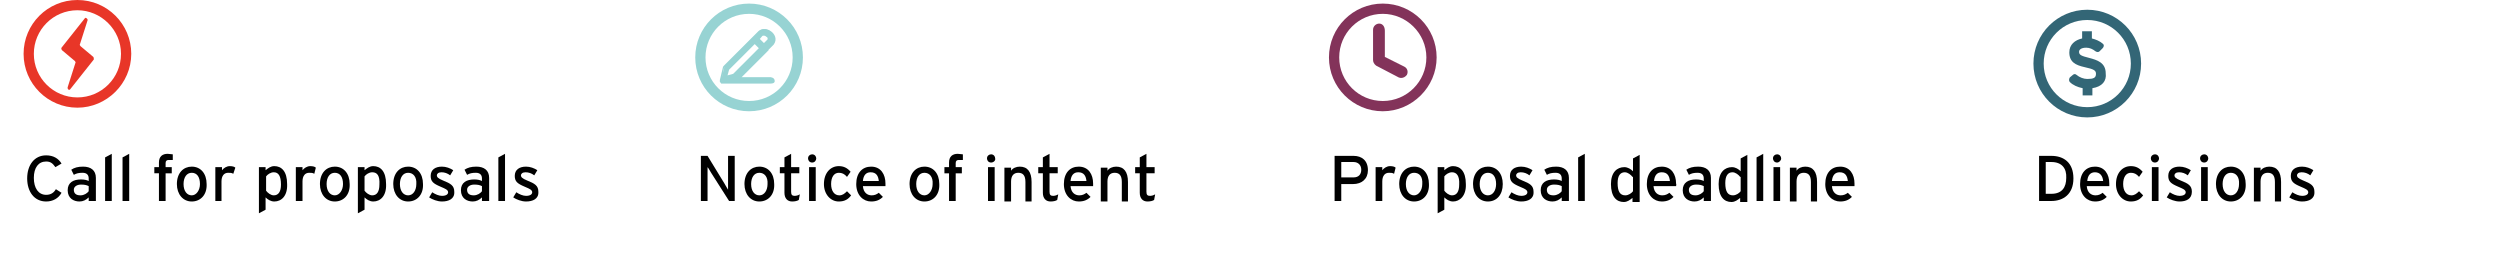 <?xml version="1.0" encoding="utf-8"?>
<!-- Generator: Adobe Illustrator 25.4.0, SVG Export Plug-In . SVG Version: 6.00 Build 0)  -->
<svg version="1.1" id="Layer_1" xmlns="http://www.w3.org/2000/svg" xmlns:xlink="http://www.w3.org/1999/xlink" x="0px" y="0px"
	 viewBox="0 0 487.6 49.9" style="enable-background:new 0 0 487.6 49.9;" xml:space="preserve">
<style type="text/css">
	.st0{fill:#E83628;}
	.st1{fill:#97D3D3;}
	.st2{fill:#336676;}
	.st3{fill:#83335A;}
	.st4{enable-background:new    ;}
</style>
<g>
	<g>
		<path class="st0" d="M15.1,21C9.3,21,4.6,16.3,4.6,10.5S9.3,0,15.1,0s10.5,4.7,10.5,10.5S20.8,21,15.1,21z M15.1,2
			c-4.7,0-8.5,3.8-8.5,8.5s3.8,8.5,8.5,8.5s8.5-3.8,8.5-8.5S19.7,2,15.1,2z"/>
	</g>
	<g>
		<path class="st0" d="M17.1,3.9l-1.5,4.7c-0.1,0.1,0,0.3,0.1,0.4l2.5,2.1c0.1,0.1,0.1,0.4,0.1,0.5l-4.6,5.8c-0.2,0.3-0.6,0-0.5-0.4
			l1.5-4.7c0.1-0.1,0-0.3-0.1-0.4l-2.5-2.1C12,9.7,11.9,9.4,12,9.3l4.6-5.8C16.8,3.4,17.1,3.7,17.1,3.9z"/>
	</g>
</g>
<g>
	<g>
		<path class="st1" d="M150.3,15.1h-6.4l3.2-3.2l2.6-2.6c0.2-0.2,0.2-0.5,0-0.6c-0.2-0.2-0.5-0.2-0.6,0l-5.8,5.8l-1.6,0.4l0.4-1.5
			l6.6-6.6c0.1-0.1,0.5-0.3,1.1,0.2l0,0c0.1,0,0.5,0.4,0.2,0.9l-0.9,0.9l-1.5-1.5c-0.2-0.2-0.5-0.2-0.6,0c-0.2,0.2-0.2,0.5,0,0.6
			l1.8,1.7c0.2,0.2,0.5,0.2,0.6,0l1.2-1.2c0,0,0,0,0.1-0.1c0.6-1,0-1.8-0.4-2.1c-1-0.8-1.9-0.5-2.2-0.1l0,0l-6.7,6.7
			c-0.1,0.1-0.1,0.1-0.1,0.2l-0.6,2.4l0,0l0,0c0,0,0,0,0,0.1l0,0l0,0v0.1l0,0c0,0,0,0,0,0.1l0,0c0,0,0,0,0,0.1l0,0c0,0,0,0,0,0.1
			l0,0c0,0,0,0,0.1,0.1l0,0c0,0,0,0,0.1,0l0,0l0,0h0.1h9.3c0.3,0,0.5-0.2,0.5-0.5C150.7,15.4,150.5,15.1,150.3,15.1z"/>
		<path class="st1" d="M150.3,16.3H141h-0.1h-0.1c0,0,0,0-0.1,0s-0.1-0.1-0.1-0.1l-0.1-0.1c0-0.1-0.1-0.1-0.1-0.1v-0.1
			c0,0,0,0,0-0.1l0,0l0,0v-0.1v-0.1l0.6-2.5c0-0.1,0.1-0.2,0.2-0.3l6.7-6.7c0.4-0.4,1.5-0.8,2.6,0.1c0.5,0.4,1.2,1.4,0.4,2.5
			l-0.1,0.1l-0.9,0.9c0,0,0,0,0,0.1l-5.3,5.3h5.8c0.4,0,0.7,0.3,0.7,0.7C151.1,16.2,150.7,16.3,150.3,16.3z M140.8,15.7l0.1,0.1h0.1
			h9.3c0.1,0,0.2-0.1,0.2-0.2s-0.1-0.2-0.2-0.2h-7l5.4-5.4c-0.1,0-0.1-0.1-0.1-0.1l-0.2-0.2l-5.1,5.1l-2,0.5l0.5-2l0,0l5-5l-0.1-0.1
			c-0.1-0.1-0.1-0.1-0.2-0.2l-5.2,5.2c0,0,0,0.1-0.1,0.1L140.8,15.7L140.8,15.7z M142.2,13.6l-0.3,1.1l1.1-0.3l5-5l-0.8-0.8
			L142.2,13.6z M148.7,9.4l0.2,0.2c0.1,0.1,0.2,0.1,0.3,0l0.3-0.3V9.2c0-0.1,0-0.1-0.1-0.1L149.3,9l0,0c-0.1,0-0.1,0-0.1,0.1
			L148.7,9.4z M147.5,8.2l0.8,0.8l0.3-0.3l-0.8-0.8L147.5,8.2z M149.6,8.5c0.1,0,0.1,0.1,0.2,0.1c0,0,0.1,0.1,0.1,0.2l0.5-0.5
			c0.7-1-0.3-1.8-0.3-1.8c-0.9-0.7-1.6-0.4-1.9-0.2L147.5,7c0.1,0,0.1,0.1,0.2,0.1l0.1,0.1l0.6-0.6c0.1-0.1,0.7-0.4,1.4,0.2
			c0.3,0.2,0.6,0.7,0.3,1.2v0.1L149.6,8.5z M148.2,7.6l0.8,0.8l0.7-0.7c0.1-0.3-0.1-0.5-0.2-0.5c-0.4-0.4-0.7-0.2-0.8-0.2L148.2,7.6
			z M147.2,7.4c-0.1,0-0.1,0-0.2,0.1l-0.1,0.1c0,0.1,0,0.1,0.1,0.1l0.1,0.1l0.3-0.3l-0.1-0.1C147.3,7.4,147.2,7.4,147.2,7.4z"/>
	</g>
	<g>
		<path class="st1" d="M146.1,21.7c-5.8,0-10.5-4.7-10.5-10.5s4.7-10.5,10.5-10.5s10.5,4.7,10.5,10.5S151.9,21.7,146.1,21.7z
			 M146.1,2.7c-4.7,0-8.5,3.8-8.5,8.5s3.8,8.5,8.5,8.5s8.5-3.8,8.5-8.5S150.8,2.7,146.1,2.7z"/>
	</g>
</g>
<g>
	<g>
		<path class="st2" d="M407.1,22.9c-5.8,0-10.5-4.7-10.5-10.5s4.7-10.5,10.5-10.5s10.5,4.7,10.5,10.5S412.9,22.9,407.1,22.9z
			 M407.1,3.9c-4.7,0-8.5,3.8-8.5,8.5s3.8,8.5,8.5,8.5s8.5-3.8,8.5-8.5S411.8,3.9,407.1,3.9z"/>
	</g>
	<g>
		<g>
			<path class="st2" d="M408.1,17.2v1.4h-1.9v-1.4c-1-0.2-1.9-0.6-2.5-1.2c-0.2-0.2-0.2-0.6,0-0.9l0.6-0.5c0.2-0.2,0.5-0.2,0.7,0
				c0.6,0.5,1.4,0.8,2.1,0.8c1.2,0,1.7-0.2,1.7-1c0-0.6-0.3-0.9-2.2-1.3c-1.8-0.4-3-1-3-2.9c0-1.5,1.1-2.4,2.5-2.7V6.1h1.9v1.4
				c0.8,0.2,1.5,0.5,2.1,1c0.3,0.2,0.3,0.6,0,0.9l-0.6,0.6c-0.2,0.2-0.5,0.2-0.8,0c-0.5-0.4-1.1-0.7-1.8-0.7c-1,0-1.4,0.4-1.4,0.8
				c0,0.6,0.4,0.8,2,1.2c1.5,0.4,3.2,0.9,3.2,3C410.9,15.8,410,16.9,408.1,17.2z"/>
		</g>
	</g>
</g>
<g>
	<g>
		<path class="st3" d="M269.7,21.7c-5.8,0-10.5-4.7-10.5-10.5s4.7-10.5,10.5-10.5s10.5,4.7,10.5,10.5S275.4,21.7,269.7,21.7z
			 M269.7,2.7c-4.7,0-8.5,3.8-8.5,8.5s3.8,8.5,8.5,8.5s8.5-3.8,8.5-8.5S274.3,2.7,269.7,2.7z"/>
	</g>
	<g>
		<path class="st3" d="M269,4.6c-0.6,0-1.2,0.5-1.2,1.2v5.9c0,0.4,0.2,0.8,0.6,1.1l4.4,2.3c0.2,0.1,0.4,0.1,0.5,0.1
			c0.4,0,0.8-0.2,1.1-0.6c0.3-0.6,0.1-1.3-0.5-1.6l-3.8-1.9V6C270.1,5.1,269.6,4.6,269,4.6z"/>
	</g>
</g>
<g class="st4">
	<path d="M263.9,35.9h-2.3v3.3h-1.3v-8.8h3.7c1.6,0,2.8,0.9,2.8,2.8C266.8,34.9,265.6,35.9,263.9,35.9z M264,31.6h-2.4v3h2.4
		c1,0,1.5-0.6,1.5-1.5C265.5,32.2,264.9,31.6,264,31.6z"/>
	<path d="M271.9,33.9c-0.3-0.2-0.6-0.2-1-0.2c-0.8,0-1.3,0.6-1.3,1.7v3.8h-1.3v-6.6h1.3v0.6c0.3-0.4,0.9-0.8,1.5-0.8
		c0.5,0,0.9,0.1,1.1,0.3L271.9,33.9z"/>
	<path d="M275.8,39.3c-1.7,0-2.9-1.4-2.9-3.4c0-2.2,1.3-3.4,2.9-3.4c1.7,0,2.9,1.3,2.9,3.4C278.8,38,277.5,39.3,275.8,39.3z
		 M275.8,33.7c-1,0-1.6,0.9-1.6,2.2c0,1.4,0.7,2.2,1.6,2.2s1.6-1,1.6-2.2C277.5,34.5,276.9,33.7,275.8,33.7z"/>
	<path d="M283.4,39.3c-0.7,0-1.3-0.4-1.7-0.8v2.4l-1.3,0.7v-9h1.3v0.6c0.5-0.4,1-0.8,1.7-0.8c1.4,0,2.5,1,2.5,3.5
		C286,38.2,284.7,39.3,283.4,39.3z M283.2,33.6c-0.6,0-1.2,0.4-1.5,0.8v2.8c0.3,0.4,0.9,0.9,1.5,0.9c0.9,0,1.4-0.7,1.4-2.1
		C284.7,34.3,284.1,33.6,283.2,33.6z"/>
	<path d="M290.2,39.3c-1.7,0-2.9-1.4-2.9-3.4c0-2.2,1.3-3.4,2.9-3.4c1.7,0,2.9,1.3,2.9,3.4C293.1,38,291.9,39.3,290.2,39.3z
		 M290.2,33.7c-1,0-1.6,0.9-1.6,2.2c0,1.4,0.7,2.2,1.6,2.2c1,0,1.6-1,1.6-2.2C291.8,34.5,291.2,33.7,290.2,33.7z"/>
	<path d="M296.7,39.3c-0.9,0-1.9-0.4-2.5-0.8l0.6-1c0.6,0.4,1.3,0.7,1.9,0.7c0.8,0,1.2-0.3,1.2-0.7c0-0.5-0.6-0.7-1.5-1.1
		c-1.4-0.6-1.9-1-1.9-2.1c0-1.2,0.9-1.8,2.2-1.8c0.8,0,1.6,0.3,2.2,0.7l-0.6,1c-0.5-0.4-1.1-0.6-1.7-0.6s-0.9,0.3-0.9,0.6
		c0,0.3,0.2,0.6,1.2,1c1.5,0.6,2.2,1,2.2,2.2C299.2,38.8,298,39.3,296.7,39.3z"/>
	<path d="M304.6,39.2v-0.7c-0.5,0.5-1.1,0.8-1.8,0.8c-1.1,0-2.3-0.6-2.3-2.2c0-1.5,1.1-2.1,2.6-2.1c0.6,0,1.1,0.1,1.5,0.3v-0.5
		c0-0.7-0.4-1.1-1.2-1.1c-0.7,0-1.2,0.1-1.7,0.4l-0.5-1c0.6-0.4,1.3-0.6,2.3-0.6c1.5,0,2.5,0.7,2.5,2.2v4.5H304.6z M304.6,36.3
		c-0.4-0.2-0.8-0.3-1.5-0.3c-0.8,0-1.4,0.4-1.4,1c0,0.7,0.4,1.1,1.3,1.1c0.7,0,1.3-0.4,1.6-0.8V36.3z"/>
	<path d="M307.8,39.2v-8.5l1.3-0.7v9.2H307.8z"/>
	<path d="M318.4,39.2v-0.6c-0.5,0.4-1,0.8-1.7,0.8c-1.4,0-2.5-1-2.5-3.5c0-2.3,1.2-3.3,2.6-3.3c0.7,0,1.3,0.4,1.7,0.8v-2.5l1.3-0.7
		v9.2H318.4z M318.4,34.5c-0.3-0.4-0.9-0.9-1.5-0.9c-0.9,0-1.4,0.7-1.4,2.1c0,1.7,0.5,2.4,1.5,2.4c0.6,0,1.2-0.4,1.5-0.8V34.5z"/>
	<path d="M326.9,36.3h-4.4c0.1,1.3,0.9,1.8,1.7,1.8c0.6,0,1-0.2,1.4-0.5l0.8,0.8c-0.6,0.6-1.3,0.9-2.3,0.9c-1.5,0-2.9-1.2-2.9-3.4
		c0-2.2,1.2-3.4,2.9-3.4c1.9,0,2.8,1.5,2.8,3.3C327,36,326.9,36.2,326.9,36.3z M324.1,33.6c-0.9,0-1.4,0.6-1.5,1.7h3.1
		C325.6,34.3,325.2,33.6,324.1,33.6z"/>
	<path d="M332.3,39.2v-0.7c-0.5,0.5-1.1,0.8-1.8,0.8c-1.1,0-2.3-0.6-2.3-2.2c0-1.5,1.1-2.1,2.6-2.1c0.6,0,1.1,0.1,1.5,0.3v-0.5
		c0-0.7-0.4-1.1-1.2-1.1c-0.7,0-1.2,0.1-1.7,0.4l-0.5-1c0.6-0.4,1.3-0.6,2.3-0.6c1.5,0,2.5,0.7,2.5,2.2v4.5H332.3z M332.3,36.3
		c-0.4-0.2-0.8-0.3-1.5-0.3c-0.8,0-1.4,0.4-1.4,1c0,0.7,0.4,1.1,1.3,1.1c0.7,0,1.3-0.4,1.6-0.8V36.3z"/>
	<path d="M339.4,39.2v-0.6c-0.5,0.4-1,0.8-1.7,0.8c-1.4,0-2.5-1-2.5-3.5c0-2.3,1.2-3.3,2.6-3.3c0.7,0,1.3,0.4,1.7,0.8v-2.5l1.3-0.7
		v9.2H339.4z M339.4,34.5c-0.3-0.4-0.9-0.9-1.5-0.9c-0.9,0-1.4,0.7-1.4,2.1c0,1.7,0.5,2.4,1.5,2.4c0.6,0,1.2-0.4,1.5-0.8V34.5z"/>
	<path d="M342.6,39.2v-8.5l1.3-0.7v9.2H342.6z"/>
	<path d="M346.6,31.7c-0.5,0-0.8-0.4-0.8-0.8c0-0.5,0.4-0.8,0.8-0.8c0.5,0,0.8,0.4,0.8,0.8C347.4,31.3,347,31.7,346.6,31.7z
		 M345.9,39.2v-6.6h1.3v6.6H345.9z"/>
	<path d="M353.2,39.2v-3.7c0-1.3-0.5-1.8-1.4-1.8c-0.9,0-1.4,0.6-1.4,1.7v3.9h-1.3v-6.6h1.3v0.6c0.3-0.5,1-0.8,1.7-0.8
		c1.5,0,2.3,1,2.3,3v3.8H353.2z"/>
	<path d="M361.7,36.3h-4.4c0.1,1.3,0.9,1.8,1.7,1.8c0.6,0,1-0.2,1.4-0.5l0.8,0.8c-0.6,0.6-1.3,0.9-2.3,0.9c-1.5,0-2.9-1.2-2.9-3.4
		c0-2.2,1.2-3.4,2.9-3.4c1.9,0,2.8,1.5,2.8,3.3C361.7,36,361.7,36.2,361.7,36.3z M358.8,33.6c-0.9,0-1.4,0.6-1.5,1.7h3.1
		C360.3,34.3,359.9,33.6,358.8,33.6z"/>
</g>
<g class="st4">
	<path d="M400.1,39.2h-2.4v-8.8h2.4c2.4,0,4.3,1.3,4.3,4.4S402.4,39.2,400.1,39.2z M400.1,31.6h-1.1v6.2h1.1c2.1,0,2.9-1.3,2.9-3.1
		C403.1,32.9,402.2,31.6,400.1,31.6z"/>
	<path d="M411.4,36.3H407c0.1,1.3,0.9,1.8,1.7,1.8c0.6,0,1-0.2,1.4-0.5l0.8,0.8c-0.6,0.6-1.3,0.9-2.3,0.9c-1.5,0-2.9-1.2-2.9-3.4
		c0-2.2,1.2-3.4,2.9-3.4c1.9,0,2.8,1.5,2.8,3.3C411.4,36,411.4,36.2,411.4,36.3z M408.6,33.6c-0.9,0-1.4,0.6-1.5,1.7h3.1
		C410.1,34.3,409.6,33.6,408.6,33.6z"/>
	<path d="M417.2,34.5c-0.5-0.6-1-0.8-1.6-0.8c-0.9,0-1.5,0.8-1.5,2.2c0,1.3,0.6,2.2,1.6,2.2c0.6,0,1-0.3,1.5-0.8l0.8,0.8
		c-0.5,0.7-1.2,1.2-2.4,1.2c-1.6,0-2.9-1.4-2.9-3.4c0-2.2,1.3-3.5,2.9-3.5c1,0,1.7,0.4,2.3,1.1L417.2,34.5z"/>
	<path d="M420.3,31.7c-0.5,0-0.8-0.4-0.8-0.8c0-0.5,0.4-0.8,0.8-0.8c0.5,0,0.8,0.4,0.8,0.8C421.1,31.3,420.8,31.7,420.3,31.7z
		 M419.7,39.2v-6.6h1.3v6.6H419.7z"/>
	<path d="M425.1,39.3c-0.9,0-1.9-0.4-2.5-0.8l0.6-1c0.6,0.4,1.3,0.7,1.9,0.7c0.8,0,1.2-0.3,1.2-0.7c0-0.5-0.6-0.7-1.5-1.1
		c-1.4-0.6-1.9-1-1.9-2.1c0-1.2,0.9-1.8,2.2-1.8c0.8,0,1.6,0.3,2.2,0.7l-0.6,1c-0.5-0.4-1.1-0.6-1.7-0.6s-0.9,0.3-0.9,0.6
		c0,0.3,0.2,0.6,1.2,1c1.5,0.6,2.2,1,2.2,2.2C427.5,38.8,426.4,39.3,425.1,39.3z"/>
	<path d="M429.9,31.7c-0.5,0-0.8-0.4-0.8-0.8c0-0.5,0.4-0.8,0.8-0.8c0.5,0,0.8,0.4,0.8,0.8C430.7,31.3,430.4,31.7,429.9,31.7z
		 M429.3,39.2v-6.6h1.3v6.6H429.3z"/>
	<path d="M435.1,39.3c-1.7,0-2.9-1.4-2.9-3.4c0-2.2,1.3-3.4,2.9-3.4c1.7,0,2.9,1.3,2.9,3.4C438.1,38,436.8,39.3,435.1,39.3z
		 M435.1,33.7c-1,0-1.6,0.9-1.6,2.2c0,1.4,0.7,2.2,1.6,2.2c1,0,1.6-1,1.6-2.2C436.8,34.5,436.1,33.7,435.1,33.7z"/>
	<path d="M443.7,39.2v-3.7c0-1.3-0.5-1.8-1.4-1.8c-0.9,0-1.4,0.6-1.4,1.7v3.9h-1.3v-6.6h1.3v0.6c0.3-0.5,1-0.8,1.7-0.8
		c1.5,0,2.3,1,2.3,3v3.8H443.7z"/>
	<path d="M449,39.3c-0.9,0-1.9-0.4-2.5-0.8l0.6-1c0.6,0.4,1.3,0.7,1.9,0.7c0.8,0,1.2-0.3,1.2-0.7c0-0.5-0.6-0.7-1.5-1.1
		c-1.4-0.6-1.9-1-1.9-2.1c0-1.2,0.9-1.8,2.2-1.8c0.8,0,1.6,0.3,2.2,0.7l-0.6,1c-0.5-0.4-1.1-0.6-1.7-0.6s-0.9,0.3-0.9,0.6
		c0,0.3,0.2,0.6,1.2,1c1.5,0.6,2.2,1,2.2,2.2C451.5,38.8,450.3,39.3,449,39.3z"/>
</g>
<g class="st4">
	<path d="M142.2,39.2l-3.5-5.5c-0.2-0.3-0.5-0.9-0.7-1.1c0,0.3,0,1.5,0,2v4.6h-1.3v-8.8h1.3l3.3,5.4c0.2,0.4,0.6,1,0.7,1.2
		c0-0.3,0-1.6,0-2.1v-4.5h1.3v8.8H142.2z"/>
	<path d="M148.1,39.3c-1.7,0-2.9-1.4-2.9-3.4c0-2.2,1.3-3.4,2.9-3.4c1.7,0,2.9,1.3,2.9,3.4C151.1,38,149.8,39.3,148.1,39.3z
		 M148.1,33.7c-1,0-1.6,0.9-1.6,2.2c0,1.4,0.7,2.2,1.6,2.2c1,0,1.6-1,1.6-2.2C149.8,34.5,149.1,33.7,148.1,33.7z"/>
	<path d="M155.8,39c-0.3,0.2-0.8,0.3-1.3,0.3c-0.9,0-1.5-0.6-1.5-1.7v-3.8h-0.9v-1.2h0.9v-1.9l1.3-0.7v2.6h1.6v1.2h-1.6v3.6
		c0,0.6,0.2,0.8,0.7,0.8c0.3,0,0.7-0.1,1-0.3L155.8,39z"/>
	<path d="M158.4,31.7c-0.5,0-0.8-0.4-0.8-0.8c0-0.5,0.4-0.8,0.8-0.8c0.5,0,0.8,0.4,0.8,0.8C159.2,31.3,158.9,31.7,158.4,31.7z
		 M157.8,39.2v-6.6h1.3v6.6H157.8z"/>
	<path d="M165.2,34.5c-0.5-0.6-1-0.8-1.6-0.8c-0.9,0-1.5,0.8-1.5,2.2c0,1.3,0.6,2.2,1.6,2.2c0.6,0,1-0.3,1.5-0.8l0.8,0.8
		c-0.5,0.7-1.2,1.2-2.4,1.2c-1.6,0-2.9-1.4-2.9-3.4c0-2.2,1.3-3.5,2.9-3.5c1,0,1.7,0.4,2.3,1.1L165.2,34.5z"/>
	<path d="M172.7,36.3h-4.4c0.1,1.3,0.9,1.8,1.7,1.8c0.6,0,1-0.2,1.4-0.5l0.8,0.8c-0.6,0.6-1.3,0.9-2.3,0.9c-1.5,0-2.9-1.2-2.9-3.4
		c0-2.2,1.2-3.4,2.9-3.4c1.9,0,2.8,1.5,2.8,3.3C172.7,36,172.7,36.2,172.7,36.3z M169.8,33.6c-0.9,0-1.4,0.6-1.5,1.7h3.1
		C171.3,34.3,170.9,33.6,169.8,33.6z"/>
	<path d="M180.3,39.3c-1.7,0-2.9-1.4-2.9-3.4c0-2.2,1.3-3.4,2.9-3.4c1.7,0,2.9,1.3,2.9,3.4C183.3,38,182,39.3,180.3,39.3z
		 M180.3,33.7c-1,0-1.6,0.9-1.6,2.2c0,1.4,0.7,2.2,1.6,2.2s1.6-1,1.6-2.2C182,34.5,181.3,33.7,180.3,33.7z"/>
	<path d="M187,31.2c-0.4,0-0.6,0.2-0.6,0.6v0.8h1.2v1.2h-1.2v5.4h-1.3v-5.4h-0.9v-1.2h0.9v-0.9c0-1.2,0.7-1.7,1.7-1.7
		c0.3,0,0.7,0.1,1,0.1v1.1C187.5,31.2,187.2,31.2,187,31.2z"/>
	<path d="M193.3,31.7c-0.5,0-0.8-0.4-0.8-0.8c0-0.5,0.4-0.8,0.8-0.8c0.5,0,0.8,0.4,0.8,0.8C194.2,31.3,193.8,31.7,193.3,31.7z
		 M192.7,39.2v-6.6h1.3v6.6H192.7z"/>
	<path d="M200,39.2v-3.7c0-1.3-0.5-1.8-1.4-1.8c-0.9,0-1.4,0.6-1.4,1.7v3.9h-1.3v-6.6h1.3v0.6c0.3-0.5,1-0.8,1.7-0.8
		c1.5,0,2.3,1,2.3,3v3.8H200z"/>
	<path d="M206.2,39c-0.3,0.2-0.8,0.3-1.3,0.3c-0.9,0-1.5-0.6-1.5-1.7v-3.8h-0.9v-1.2h0.9v-1.9l1.3-0.7v2.6h1.6v1.2h-1.6v3.6
		c0,0.6,0.2,0.8,0.7,0.8c0.3,0,0.7-0.1,1-0.3L206.2,39z"/>
	<path d="M213.2,36.3h-4.4c0.1,1.3,0.9,1.8,1.7,1.8c0.6,0,1-0.2,1.4-0.5l0.8,0.8c-0.6,0.6-1.3,0.9-2.3,0.9c-1.5,0-2.9-1.2-2.9-3.4
		c0-2.2,1.2-3.4,2.9-3.4c1.9,0,2.8,1.5,2.8,3.3C213.2,36,213.2,36.2,213.2,36.3z M210.3,33.6c-0.9,0-1.4,0.6-1.5,1.7h3.1
		C211.8,34.3,211.4,33.6,210.3,33.6z"/>
	<path d="M218.8,39.2v-3.7c0-1.3-0.5-1.8-1.4-1.8c-0.9,0-1.4,0.6-1.4,1.7v3.9h-1.3v-6.6h1.3v0.6c0.3-0.5,1-0.8,1.7-0.8
		c1.5,0,2.3,1,2.3,3v3.8H218.8z"/>
	<path d="M225.1,39c-0.3,0.2-0.8,0.3-1.3,0.3c-0.9,0-1.5-0.6-1.5-1.7v-3.8h-0.9v-1.2h0.9v-1.9l1.3-0.7v2.6h1.6v1.2h-1.6v3.6
		c0,0.6,0.2,0.8,0.7,0.8c0.3,0,0.7-0.1,1-0.3L225.1,39z"/>
</g>
<g class="st4">
	<path d="M9,39.3c-2.3,0-3.7-1.9-3.7-4.5s1.4-4.5,3.7-4.5c1.4,0,2.4,0.6,3,1.6l-1.2,0.7c-0.5-0.7-0.9-1.1-1.8-1.1
		c-1.5,0-2.4,1.2-2.4,3.2S7.5,38,9,38c0.9,0,1.5-0.4,1.9-1.1l1.1,0.7C11.4,38.7,10.3,39.3,9,39.3z"/>
	<path d="M17.3,39.2v-0.7c-0.5,0.5-1.1,0.8-1.8,0.8c-1.1,0-2.3-0.6-2.3-2.2c0-1.5,1.1-2.1,2.6-2.1c0.6,0,1.1,0.1,1.5,0.3v-0.5
		c0-0.7-0.4-1.1-1.2-1.1c-0.7,0-1.2,0.1-1.7,0.4l-0.5-1c0.6-0.4,1.3-0.6,2.3-0.6c1.5,0,2.5,0.7,2.5,2.2v4.5H17.3z M17.3,36.3
		c-0.4-0.2-0.8-0.3-1.5-0.3c-0.8,0-1.4,0.4-1.4,1c0,0.7,0.4,1.1,1.3,1.1c0.7,0,1.3-0.4,1.6-0.8V36.3z"/>
	<path d="M20.5,39.2v-8.5l1.3-0.7v9.2H20.5z"/>
	<path d="M23.9,39.2v-8.5l1.3-0.7v9.2H23.9z"/>
	<path d="M32.9,31.2c-0.4,0-0.6,0.2-0.6,0.6v0.8h1.2v1.2h-1.2v5.4H31v-5.4h-0.9v-1.2H31v-0.9c0-1.2,0.7-1.7,1.7-1.7
		c0.3,0,0.7,0.1,1,0.1v1.1C33.3,31.2,33.1,31.2,32.9,31.2z"/>
	<path d="M37.4,39.3c-1.7,0-2.9-1.4-2.9-3.4c0-2.2,1.3-3.4,2.9-3.4c1.7,0,2.9,1.3,2.9,3.4C40.4,38,39.1,39.3,37.4,39.3z M37.4,33.7
		c-1,0-1.6,0.9-1.6,2.2c0,1.4,0.7,2.2,1.6,2.2s1.6-1,1.6-2.2C39,34.5,38.4,33.7,37.4,33.7z"/>
	<path d="M45.5,33.9c-0.3-0.2-0.6-0.2-1-0.2c-0.8,0-1.3,0.6-1.3,1.7v3.8H42v-6.6h1.3v0.6c0.3-0.4,0.9-0.8,1.5-0.8
		c0.5,0,0.9,0.1,1.1,0.3L45.5,33.9z"/>
	<path d="M53.5,39.3c-0.7,0-1.3-0.4-1.7-0.8v2.4l-1.3,0.7v-9h1.3v0.6c0.5-0.4,1-0.8,1.7-0.8c1.4,0,2.5,1,2.5,3.5
		C56.1,38.2,54.9,39.3,53.5,39.3z M53.4,33.6c-0.6,0-1.2,0.4-1.5,0.8v2.8c0.3,0.4,0.9,0.9,1.5,0.9c0.9,0,1.4-0.7,1.4-2.1
		C54.8,34.3,54.3,33.6,53.4,33.6z"/>
	<path d="M61.3,33.9c-0.3-0.2-0.6-0.2-1-0.2c-0.8,0-1.3,0.6-1.3,1.7v3.8h-1.3v-6.6H59v0.6c0.3-0.4,0.9-0.8,1.5-0.8
		c0.5,0,0.9,0.1,1.1,0.3L61.3,33.9z"/>
	<path d="M65.3,39.3c-1.7,0-2.9-1.4-2.9-3.4c0-2.2,1.3-3.4,2.9-3.4c1.7,0,2.9,1.3,2.9,3.4C68.3,38,67,39.3,65.3,39.3z M65.3,33.7
		c-1,0-1.6,0.9-1.6,2.2c0,1.4,0.7,2.2,1.6,2.2s1.6-1,1.6-2.2C66.9,34.5,66.3,33.7,65.3,33.7z"/>
	<path d="M72.8,39.3c-0.7,0-1.3-0.4-1.7-0.8v2.4l-1.3,0.7v-9h1.3v0.6c0.5-0.4,1-0.8,1.7-0.8c1.4,0,2.5,1,2.5,3.5
		C75.4,38.2,74.2,39.3,72.8,39.3z M72.6,33.6c-0.6,0-1.2,0.4-1.5,0.8v2.8c0.3,0.4,0.9,0.9,1.5,0.9c0.9,0,1.4-0.7,1.4-2.1
		C74.1,34.3,73.6,33.6,72.6,33.6z"/>
	<path d="M79.6,39.3c-1.7,0-2.9-1.4-2.9-3.4c0-2.2,1.3-3.4,2.9-3.4c1.7,0,2.9,1.3,2.9,3.4C82.6,38,81.3,39.3,79.6,39.3z M79.6,33.7
		c-1,0-1.6,0.9-1.6,2.2c0,1.4,0.7,2.2,1.6,2.2c1,0,1.6-1,1.6-2.2C81.3,34.5,80.6,33.7,79.6,33.7z"/>
	<path d="M86.2,39.3c-0.9,0-1.9-0.4-2.5-0.8l0.6-1c0.6,0.4,1.3,0.7,1.9,0.7c0.8,0,1.2-0.3,1.2-0.7c0-0.5-0.6-0.7-1.5-1.1
		c-1.4-0.6-1.9-1-1.9-2.1c0-1.2,0.9-1.8,2.2-1.8c0.8,0,1.6,0.3,2.2,0.7l-0.6,1c-0.5-0.4-1.1-0.6-1.7-0.6s-0.9,0.3-0.9,0.6
		c0,0.3,0.2,0.6,1.2,1c1.5,0.6,2.2,1,2.2,2.2C88.7,38.8,87.5,39.3,86.2,39.3z"/>
	<path d="M94,39.2v-0.7c-0.5,0.5-1.1,0.8-1.8,0.8c-1.1,0-2.3-0.6-2.3-2.2c0-1.5,1.1-2.1,2.6-2.1c0.6,0,1.1,0.1,1.5,0.3v-0.5
		c0-0.7-0.4-1.1-1.2-1.1c-0.7,0-1.2,0.1-1.7,0.4l-0.5-1c0.6-0.4,1.3-0.6,2.3-0.6c1.5,0,2.5,0.7,2.5,2.2v4.5H94z M94,36.3
		c-0.4-0.2-0.8-0.3-1.5-0.3c-0.8,0-1.4,0.4-1.4,1c0,0.7,0.4,1.1,1.3,1.1c0.7,0,1.3-0.4,1.6-0.8V36.3z"/>
	<path d="M97.2,39.2v-8.5l1.3-0.7v9.2H97.2z"/>
	<path d="M102.6,39.3c-0.9,0-1.9-0.4-2.5-0.8l0.6-1c0.6,0.4,1.3,0.7,1.9,0.7c0.8,0,1.2-0.3,1.2-0.7c0-0.5-0.6-0.7-1.5-1.1
		c-1.4-0.6-1.9-1-1.9-2.1c0-1.2,0.9-1.8,2.2-1.8c0.8,0,1.6,0.3,2.2,0.7l-0.6,1c-0.5-0.4-1.1-0.6-1.7-0.6s-0.9,0.3-0.9,0.6
		c0,0.3,0.2,0.6,1.2,1c1.5,0.6,2.2,1,2.2,2.2C105.1,38.8,103.9,39.3,102.6,39.3z"/>
</g>
</svg>

